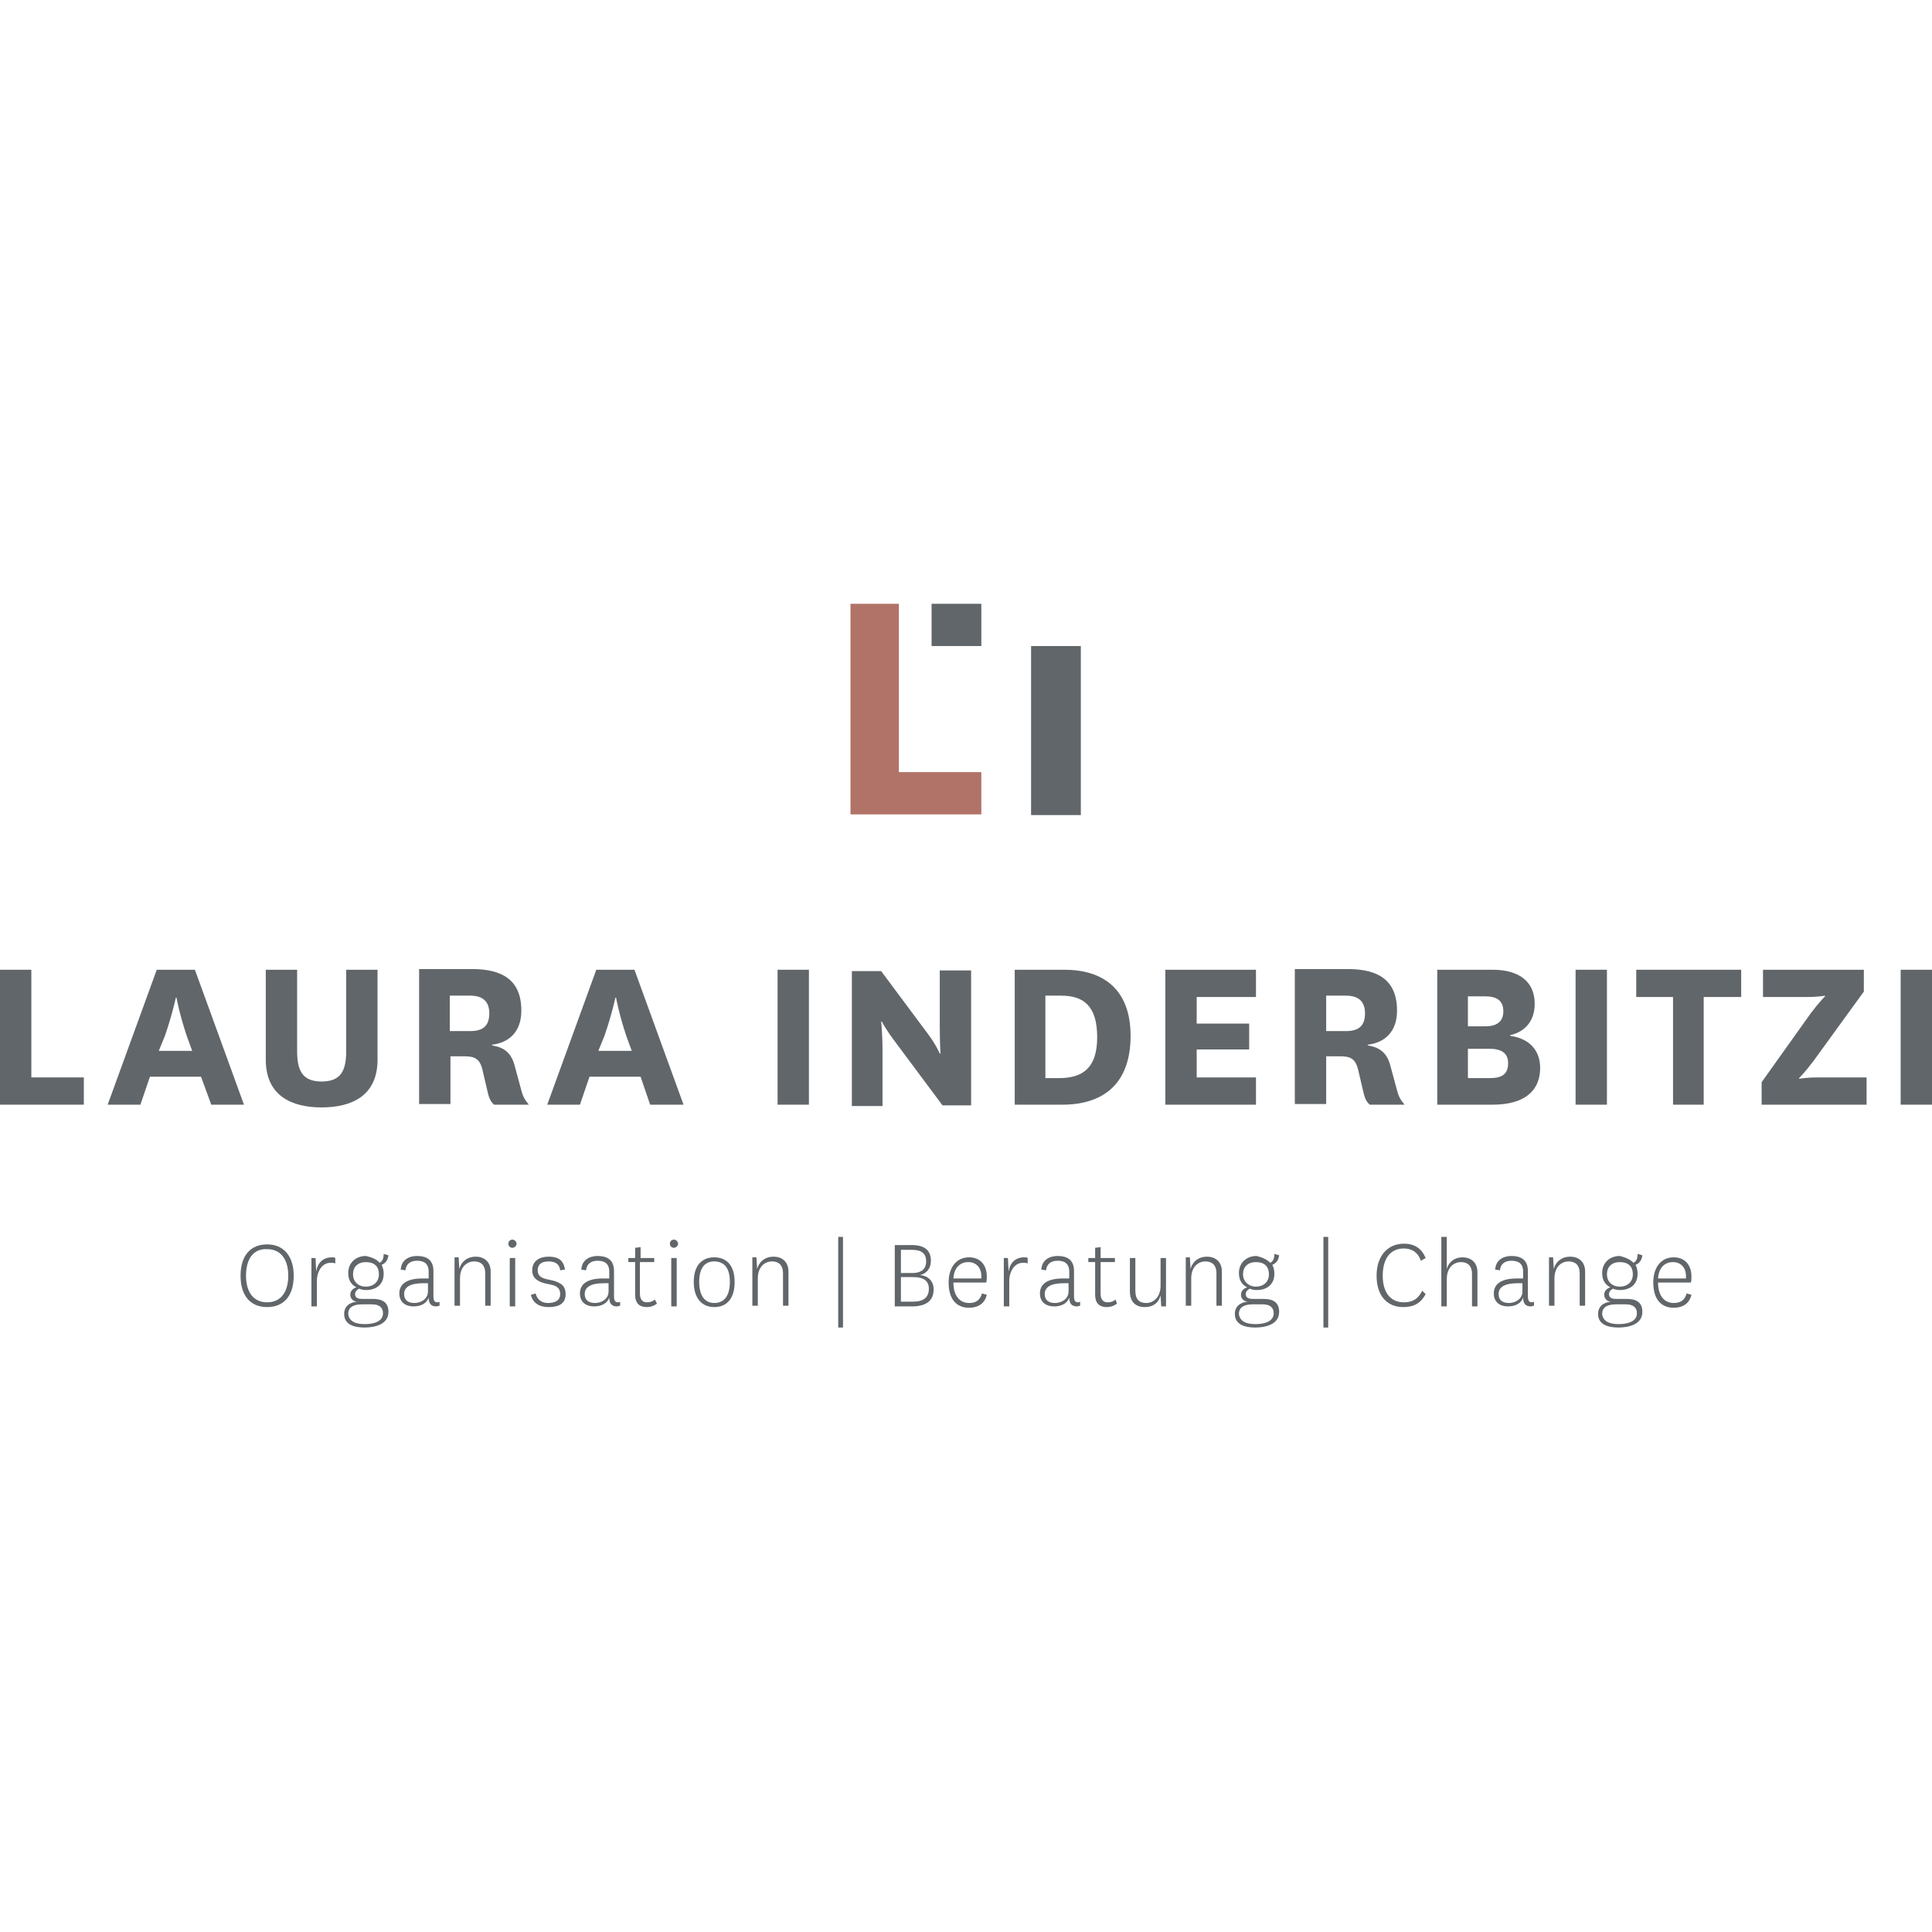 <?xml version="1.0" encoding="utf-8"?>
<!-- Generator: Adobe Illustrator 27.0.1, SVG Export Plug-In . SVG Version: 6.00 Build 0)  -->
<svg version="1.1" id="Ebene_1" xmlns="http://www.w3.org/2000/svg" xmlns:xlink="http://www.w3.org/1999/xlink" x="0px" y="0px"
	 viewBox="0 0 283.5 283.5" style="enable-background:new 0 0 283.5 283.5;" xml:space="preserve">
<style type="text/css">
	.st0{fill:#61666A;}
	.st1{fill:#B17368;}
</style>
<g>
	<g>
		<path class="st0" d="M4.6,142.3v15.8h7.7v4H0v-19.8H4.6z"/>
		<path class="st0" d="M29.5,158H22l-1.4,4.1h-4.8l7.2-19.8h5.6l7.2,19.8H31L29.5,158z M23.3,154.2h4.9l-0.8-2.2
			c-1.1-3.3-1.5-5.6-1.5-5.6h-0.1c0,0-0.5,2.4-1.6,5.6L23.3,154.2z"/>
		<path class="st0" d="M55.4,142.3v13.2c0,5.3-3.8,7-8.2,7s-8.2-1.7-8.2-7v-13.2h4.6v11.9c0,2.8,0.7,4.5,3.6,4.5
			c2.9,0,3.6-1.7,3.6-4.5v-11.9H55.4z"/>
		<path class="st0" d="M72.5,162.1c-0.6-0.5-0.8-1.2-1-2.1l-0.7-3c-0.4-1.7-1.2-2-2.7-2h-2v7h-4.6v-19.8h7.8c4.4,0,7.2,1.6,7.2,6.1
			c0,3.1-1.8,4.7-4.3,5v0.1c1.8,0.3,2.8,1.1,3.3,2.9l1,3.7c0.2,0.8,0.5,1.4,1.1,2.1H72.5z M66,151.3h3c1.8,0,2.8-0.7,2.8-2.6
			c0-1.7-0.9-2.6-2.8-2.6h-3V151.3z"/>
		<path class="st0" d="M94,158h-7.5l-1.4,4.1h-4.8l7.2-19.8h5.6l7.2,19.8h-4.9L94,158z M87.8,154.2h4.9l-0.8-2.2
			c-1.1-3.3-1.5-5.6-1.5-5.6h-0.1c0,0-0.5,2.4-1.6,5.6L87.8,154.2z"/>
		<path class="st0" d="M118.7,142.3v19.8h-4.6v-19.8H118.7z"/>
		<path class="st0" d="M136.3,151.9c1.1,1.5,1.6,2.7,1.6,2.7h0.1c0,0-0.1-1.7-0.1-4.2v-8h4.6v19.8h-4.2l-7-9.4
			c-1.3-1.7-1.9-2.9-1.9-2.9h-0.1c0,0,0.2,1.6,0.2,4.5v7.9H125v-19.8h4.3L136.3,151.9z"/>
		<path class="st0" d="M148.9,162.1v-19.8h7.3c5.5,0,9.7,2.7,9.7,9.7c0,7.3-4.3,10.1-10,10.1H148.9z M155.4,158.2
			c3.5,0,5.6-1.5,5.6-6c0-4.7-2.1-6.1-5.3-6.1h-2.3v12.1H155.4z"/>
		<path class="st0" d="M184.3,162.1H171v-19.8h13.3v4h-8.7v3.9h7.7v3.8h-7.7v4.1h8.7V162.1z"/>
		<path class="st0" d="M201,162.1c-0.6-0.5-0.8-1.2-1-2.1l-0.7-3c-0.4-1.7-1.2-2-2.7-2h-2v7H190v-19.8h7.8c4.4,0,7.2,1.6,7.2,6.1
			c0,3.1-1.8,4.7-4.3,5v0.1c1.8,0.3,2.8,1.1,3.3,2.9l1,3.7c0.2,0.8,0.5,1.4,1.1,2.1H201z M194.6,151.3h2.9c1.8,0,2.8-0.7,2.8-2.6
			c0-1.7-0.9-2.6-2.8-2.6h-2.9V151.3z"/>
		<path class="st0" d="M221.6,152c2.9,0.4,4.4,2.2,4.4,4.7c0,3.3-2.2,5.4-7,5.4h-8.1v-19.8h8.1c4,0,6.2,1.8,6.2,5
			c0,2.5-1.4,4.1-3.6,4.6L221.6,152L221.6,152z M218,150.6c1.5,0,2.6-0.6,2.6-2.2c0-1.6-1-2.2-2.7-2.2h-2.5v4.4H218z M215.4,158.2
			h3.2c1.7,0,2.7-0.5,2.7-2.2c0-1.4-0.9-2.1-2.7-2.1h-3.2V158.2z"/>
		<path class="st0" d="M235.8,142.3v19.8h-4.6v-19.8H235.8z"/>
		<path class="st0" d="M245.5,162.1v-15.8h-5.4v-4h15.4v4H250v15.8H245.5z"/>
		<path class="st0" d="M266.1,155.7c-1.2,1.6-2.1,2.5-2.1,2.5v0.1c0,0,1-0.2,2.7-0.2h7.2v4h-15.4v-3.3l7.2-10.1
			c1.2-1.6,2.1-2.5,2.1-2.5v-0.1c0,0-0.9,0.2-2.7,0.2h-6.4v-4h14.8v3.2L266.1,155.7z"/>
		<path class="st0" d="M283.5,142.3v19.8h-4.6v-19.8H283.5z"/>
	</g>
	<g>
		<path class="st0" d="M35.3,187.2c0-3,1.5-4.6,3.9-4.6s3.9,1.7,3.9,4.6c0,3-1.5,4.6-3.9,4.6S35.3,190.2,35.3,187.2z M36.1,187.2
			c0,2.4,1.1,3.9,3.1,3.9s3.1-1.5,3.1-3.9s-1.1-3.9-3.1-3.9C37.2,183.2,36.1,184.7,36.1,187.2z"/>
		<path class="st0" d="M49.2,185.4c-0.2-0.1-0.4-0.1-0.7-0.1c-1.2,0-2,1.2-2,2.7v3.7h-0.8v-7.1h0.6l0.1,2c0.2-1.3,1-2.1,2.3-2.1
			c0.2,0,0.4,0,0.5,0.1L49.2,185.4z"/>
		<path class="st0" d="M55.7,185.3c0.4-0.2,0.6-0.6,0.6-1.3l0.7,0.2c-0.1,0.8-0.5,1.2-1,1.4c0.2,0.4,0.3,0.8,0.3,1.3
			c0,1.6-1.1,2.4-2.6,2.4c-0.4,0-0.8-0.1-1-0.2c-0.4,0.2-0.6,0.5-0.6,0.8c0,0.5,0.4,0.7,1,0.7h1.6c1.4,0,2.3,0.5,2.3,1.9
			c0,1.8-1.9,2.3-3.5,2.3c-1.5,0-3-0.4-3-2c0-1.1,0.8-1.7,1.9-1.8c-0.6,0-1-0.5-1-1s0.3-0.9,0.9-1.1c-0.8-0.4-1.2-1.1-1.2-2.1
			c0-1.5,1.1-2.5,2.6-2.5C54.6,184.5,55.3,184.8,55.7,185.3z M53.5,194.3c1.4,0,2.7-0.4,2.7-1.6c0-0.8-0.5-1.3-1.6-1.3h-1.5
			c-1.2,0-2,0.4-2,1.4C51.2,193.9,52.2,194.3,53.5,194.3z M53.7,188.8c1.1,0,1.9-0.7,1.9-1.8c0-1.2-0.7-1.8-1.9-1.8
			s-1.9,0.7-1.9,1.8C51.8,188,52.5,188.8,53.7,188.8z"/>
		<path class="st0" d="M63.6,190.2c0,0.7,0.2,0.9,0.6,0.9c0.1,0,0.2,0,0.3-0.1v0.6c-0.1,0-0.3,0.1-0.5,0.1c-0.7,0-1.1-0.4-1.1-1.3
			c-0.3,0.9-1.2,1.3-2.2,1.3c-1.3,0-2.1-0.7-2.1-1.9c0-1.4,1.1-2.2,3.4-2.2c0.3,0,0.6,0,0.9,0v-1c0-1.2-0.7-1.6-1.7-1.6
			c-0.9,0-1.6,0.4-1.7,1.4l-0.7-0.1c0.1-1.5,1.3-2,2.4-2c1.3,0,2.4,0.5,2.4,2.2C63.6,186.5,63.6,190.2,63.6,190.2z M62.8,188.3
			c-0.2,0-0.5,0-0.7,0c-1.8,0-2.8,0.5-2.8,1.6c0,0.8,0.5,1.3,1.5,1.3s2-0.6,2-1.7V188.3z"/>
		<path class="st0" d="M67.4,186.2c0.3-1.1,1.2-1.8,2.4-1.8c1.2,0,2.2,0.7,2.2,2.2v5h-0.8v-4.8c0-1.1-0.6-1.7-1.6-1.7
			c-1.1,0-2.1,0.8-2.1,2.5v4h-0.8v-7.1h0.6L67.4,186.2z"/>
		<path class="st0" d="M75.2,181.9c0.3,0,0.6,0.3,0.6,0.6s-0.3,0.6-0.6,0.6c-0.3,0-0.6-0.2-0.6-0.6
			C74.6,182.1,74.9,181.9,75.2,181.9z M75.6,184.6v7.1h-0.8v-7.1H75.6z"/>
		<path class="st0" d="M78.6,189.8c0.2,0.9,0.9,1.4,1.8,1.4c1.1,0,1.8-0.4,1.8-1.3c0-0.8-0.4-1.2-1.4-1.4l-0.9-0.2
			c-1.1-0.3-1.8-0.8-1.8-1.9c0-1.4,1.1-2,2.4-2c1.4,0,2.2,0.5,2.4,1.9l-0.7,0.1c-0.1-0.9-0.7-1.3-1.7-1.3s-1.6,0.4-1.6,1.3
			c0,0.7,0.4,1.1,1.3,1.3l0.9,0.2c1.2,0.3,1.9,0.8,1.9,2c0,1.4-1,1.9-2.5,1.9c-1.4,0-2.3-0.6-2.6-1.8L78.6,189.8z"/>
		<path class="st0" d="M90.1,190.2c0,0.7,0.2,0.9,0.6,0.9c0.1,0,0.2,0,0.3-0.1v0.6c-0.1,0-0.3,0.1-0.5,0.1c-0.7,0-1.1-0.4-1.1-1.3
			c-0.3,0.9-1.2,1.3-2.2,1.3c-1.3,0-2.1-0.7-2.1-1.9c0-1.4,1.1-2.2,3.4-2.2c0.3,0,0.6,0,0.9,0v-1c0-1.2-0.7-1.6-1.7-1.6
			c-0.9,0-1.6,0.4-1.7,1.4l-0.7-0.1c0.1-1.5,1.3-2,2.4-2c1.3,0,2.4,0.5,2.4,2.2L90.1,190.2L90.1,190.2z M89.3,188.3
			c-0.2,0-0.5,0-0.7,0c-1.8,0-2.8,0.5-2.8,1.6c0,0.8,0.5,1.3,1.5,1.3s2-0.6,2-1.7V188.3z"/>
		<path class="st0" d="M96.4,191.3c-0.4,0.3-0.9,0.5-1.5,0.5c-1.1,0-1.7-0.6-1.7-1.8v-4.8h-1v-0.6h1v-1.5L94,183v1.6h2v0.6h-2.1v4.6
			c0,0.9,0.4,1.3,1,1.3c0.5,0,0.8-0.1,1.2-0.4L96.4,191.3z"/>
		<path class="st0" d="M98.9,181.9c0.3,0,0.6,0.3,0.6,0.6s-0.3,0.6-0.6,0.6c-0.3,0-0.6-0.2-0.6-0.6
			C98.3,182.1,98.6,181.9,98.9,181.9z M99.3,184.6v7.1h-0.8v-7.1H99.3z"/>
		<path class="st0" d="M101.8,188.1c0-2.4,1.2-3.6,3-3.6c1.9,0,3,1.3,3,3.6c0,2.4-1.1,3.7-3,3.7C103,191.8,101.8,190.5,101.8,188.1z
			 M102.6,188.1c0,2,0.8,3.1,2.2,3.1c1.5,0,2.3-1.1,2.3-3.1s-0.8-3-2.3-3C103.4,185.1,102.6,186.1,102.6,188.1z"/>
		<path class="st0" d="M111.1,186.2c0.3-1.1,1.2-1.8,2.4-1.8c1.2,0,2.2,0.7,2.2,2.2v5h-0.8v-4.8c0-1.1-0.6-1.7-1.6-1.7
			c-1.1,0-2.1,0.8-2.1,2.5v4h-0.8v-7.1h0.6L111.1,186.2z"/>
		<path class="st0" d="M123,194.8v-13.3h0.7v13.3H123z"/>
		<path class="st0" d="M135,187.1c1.1,0.1,2,0.8,2,2.1c0,1.6-1,2.5-3.2,2.5h-2.5v-9h2.5c1.9,0,2.8,0.8,2.8,2.3
			C136.6,186.2,135.9,186.9,135,187.1L135,187.1z M133.9,186.8c1.2,0,2-0.5,2-1.7s-0.7-1.7-2.1-1.7h-1.6v3.4H133.9z M132.2,191h1.8
			c1.5,0,2.3-0.6,2.3-1.9c0-1.1-0.7-1.7-2.3-1.7h-1.8V191z"/>
		<path class="st0" d="M144.1,189.8l0.7,0.2c-0.3,1.3-1.3,1.9-2.6,1.9c-1.8,0-3-1.2-3-3.7c0-2.3,1.2-3.7,3-3.7
			c1.7,0,2.6,1.2,2.6,2.8c0,0.4,0,0.7-0.1,0.9h-4.8c0,1.9,0.9,3,2.3,3C143.2,191.2,143.8,190.8,144.1,189.8z M144,187.6
			c0-0.1,0-0.3,0-0.4c0-1.1-0.7-2-1.9-2c-1.3,0-2.1,0.9-2.2,2.4H144z"/>
		<path class="st0" d="M150.8,185.4c-0.2-0.1-0.4-0.1-0.7-0.1c-1.2,0-2,1.2-2,2.7v3.7h-0.8v-7.1h0.6l0.1,2c0.2-1.3,1-2.1,2.3-2.1
			c0.2,0,0.4,0,0.5,0.1L150.8,185.4z"/>
		<path class="st0" d="M157.6,190.2c0,0.7,0.2,0.9,0.6,0.9c0.1,0,0.2,0,0.3-0.1v0.6c-0.1,0-0.3,0.1-0.5,0.1c-0.7,0-1.1-0.4-1.1-1.3
			c-0.3,0.9-1.2,1.3-2.2,1.3c-1.3,0-2.1-0.7-2.1-1.9c0-1.4,1.1-2.2,3.4-2.2c0.3,0,0.6,0,0.9,0v-1c0-1.2-0.7-1.6-1.7-1.6
			c-0.9,0-1.6,0.4-1.7,1.4l-0.7-0.1c0.1-1.5,1.3-2,2.4-2c1.3,0,2.4,0.5,2.4,2.2L157.6,190.2L157.6,190.2z M156.8,188.3
			c-0.2,0-0.5,0-0.7,0c-1.8,0-2.8,0.5-2.8,1.6c0,0.8,0.5,1.3,1.5,1.3s2-0.6,2-1.7V188.3z"/>
		<path class="st0" d="M163.9,191.3c-0.4,0.3-0.9,0.5-1.5,0.5c-1.1,0-1.7-0.6-1.7-1.8v-4.8h-1v-0.6h1v-1.5l0.8-0.1v1.6h2.1v0.6h-2.1
			v4.6c0,0.9,0.4,1.3,1,1.3c0.5,0,0.8-0.1,1.2-0.4L163.9,191.3z"/>
		<path class="st0" d="M170.3,190.1c-0.3,1.1-1.1,1.7-2.3,1.7c-1.3,0-2.2-0.7-2.2-2.3v-4.9h0.8v4.8c0,1.3,0.6,1.8,1.6,1.8
			c1.1,0,2.1-0.9,2.1-2.5v-4.1h0.8v7.1h-0.7L170.3,190.1z"/>
		<path class="st0" d="M174.7,186.2c0.3-1.1,1.2-1.8,2.4-1.8s2.2,0.7,2.2,2.2v5h-0.8v-4.8c0-1.1-0.6-1.7-1.6-1.7
			c-1.1,0-2.1,0.8-2.1,2.5v4H174v-7.1h0.6L174.7,186.2z"/>
		<path class="st0" d="M186.4,185.3c0.4-0.2,0.6-0.6,0.6-1.3l0.7,0.2c-0.1,0.8-0.5,1.2-1,1.4c0.2,0.4,0.3,0.8,0.3,1.3
			c0,1.6-1.1,2.4-2.6,2.4c-0.4,0-0.8-0.1-1-0.2c-0.4,0.2-0.6,0.5-0.6,0.8c0,0.5,0.4,0.7,1,0.7h1.6c1.4,0,2.3,0.5,2.3,1.9
			c0,1.8-1.9,2.3-3.5,2.3c-1.5,0-3-0.4-3-2c0-1.1,0.8-1.7,1.9-1.8c-0.6,0-1-0.5-1-1s0.3-0.9,0.9-1.1c-0.8-0.4-1.2-1.1-1.2-2.1
			c0-1.5,1.1-2.5,2.6-2.5C185.2,184.5,185.9,184.8,186.4,185.3z M184.2,194.3c1.4,0,2.7-0.4,2.7-1.6c0-0.8-0.5-1.3-1.6-1.3h-1.5
			c-1.2,0-2,0.4-2,1.4C181.9,193.9,182.9,194.3,184.2,194.3z M184.3,188.8c1.1,0,1.9-0.7,1.9-1.8c0-1.2-0.7-1.8-1.9-1.8
			s-1.9,0.7-1.9,1.8C182.4,188,183.2,188.8,184.3,188.8z"/>
		<path class="st0" d="M194.2,194.8v-13.3h0.7v13.3H194.2z"/>
		<path class="st0" d="M209.2,189.9c-0.7,1.3-1.7,1.9-3.3,1.9c-2.3,0-3.9-1.6-3.9-4.6s1.7-4.7,4-4.7c1.6,0,2.6,0.7,3.2,2.1l-0.7,0.4
			c-0.4-1.2-1.3-1.8-2.5-1.8c-2,0-3.1,1.5-3.1,4c0,2.4,1.1,3.9,3.1,3.9c1.3,0,2.1-0.5,2.7-1.7L209.2,189.9z"/>
		<path class="st0" d="M212.3,186.2c0.3-1,1.1-1.7,2.3-1.7s2.2,0.7,2.2,2.2v5H216v-4.8c0-1.1-0.6-1.7-1.6-1.7
			c-1.1,0-2.1,0.8-2.1,2.5v4h-0.8v-10.2h0.8L212.3,186.2L212.3,186.2z"/>
		<path class="st0" d="M224.2,190.2c0,0.7,0.2,0.9,0.6,0.9c0.1,0,0.2,0,0.3-0.1v0.6c-0.1,0-0.3,0.1-0.5,0.1c-0.7,0-1.1-0.4-1.1-1.3
			c-0.3,0.9-1.2,1.3-2.2,1.3c-1.3,0-2.1-0.7-2.1-1.9c0-1.4,1.1-2.2,3.4-2.2c0.3,0,0.6,0,0.9,0v-1c0-1.2-0.7-1.6-1.7-1.6
			c-0.9,0-1.6,0.4-1.7,1.4l-0.7-0.1c0.1-1.5,1.3-2,2.4-2c1.3,0,2.4,0.5,2.4,2.2L224.2,190.2L224.2,190.2z M223.4,188.3
			c-0.2,0-0.5,0-0.7,0c-1.8,0-2.8,0.5-2.8,1.6c0,0.8,0.5,1.3,1.5,1.3s2-0.6,2-1.7V188.3z"/>
		<path class="st0" d="M228,186.2c0.3-1.1,1.2-1.8,2.4-1.8s2.2,0.7,2.2,2.2v5h-0.8v-4.8c0-1.1-0.6-1.7-1.6-1.7
			c-1.1,0-2.1,0.8-2.1,2.5v4h-0.8v-7.1h0.6L228,186.2z"/>
		<path class="st0" d="M239.7,185.3c0.4-0.2,0.6-0.6,0.6-1.3l0.7,0.2c-0.1,0.8-0.5,1.2-1,1.4c0.2,0.4,0.3,0.8,0.3,1.3
			c0,1.6-1.1,2.4-2.6,2.4c-0.4,0-0.8-0.1-1-0.2c-0.4,0.2-0.6,0.5-0.6,0.8c0,0.5,0.4,0.7,1,0.7h1.6c1.4,0,2.3,0.5,2.3,1.9
			c0,1.8-1.9,2.3-3.5,2.3c-1.5,0-3-0.4-3-2c0-1.1,0.8-1.7,1.9-1.8c-0.6,0-1-0.5-1-1s0.3-0.9,0.9-1.1c-0.8-0.4-1.2-1.1-1.2-2.1
			c0-1.5,1.1-2.5,2.6-2.5C238.5,184.5,239.2,184.8,239.7,185.3z M237.5,194.3c1.4,0,2.7-0.4,2.7-1.6c0-0.8-0.5-1.3-1.6-1.3h-1.5
			c-1.2,0-2,0.4-2,1.4C235.2,193.9,236.2,194.3,237.5,194.3z M237.7,188.8c1.1,0,1.9-0.7,1.9-1.8c0-1.2-0.7-1.8-1.9-1.8
			s-1.9,0.7-1.9,1.8C235.8,188,236.5,188.8,237.7,188.8z"/>
		<path class="st0" d="M247.5,189.8l0.7,0.2c-0.3,1.3-1.3,1.9-2.6,1.9c-1.8,0-3-1.2-3-3.7c0-2.3,1.2-3.7,3-3.7
			c1.7,0,2.6,1.2,2.6,2.8c0,0.4,0,0.7-0.1,0.9h-4.8c0,1.9,0.9,3,2.3,3C246.6,191.2,247.2,190.8,247.5,189.8z M247.4,187.6
			c0-0.1,0-0.3,0-0.4c0-1.1-0.7-2-1.9-2c-1.3,0-2.1,0.9-2.2,2.4H247.4z"/>
	</g>
	<polygon class="st1" points="124.8,88.6 124.8,119.5 144,119.5 144,113.3 131.9,113.3 131.9,88.6 	"/>
	<rect x="151.3" y="94.8" class="st0" width="7.3" height="24.8"/>
	<rect x="136.7" y="88.6" class="st0" width="7.3" height="6.2"/>
</g>
</svg>

